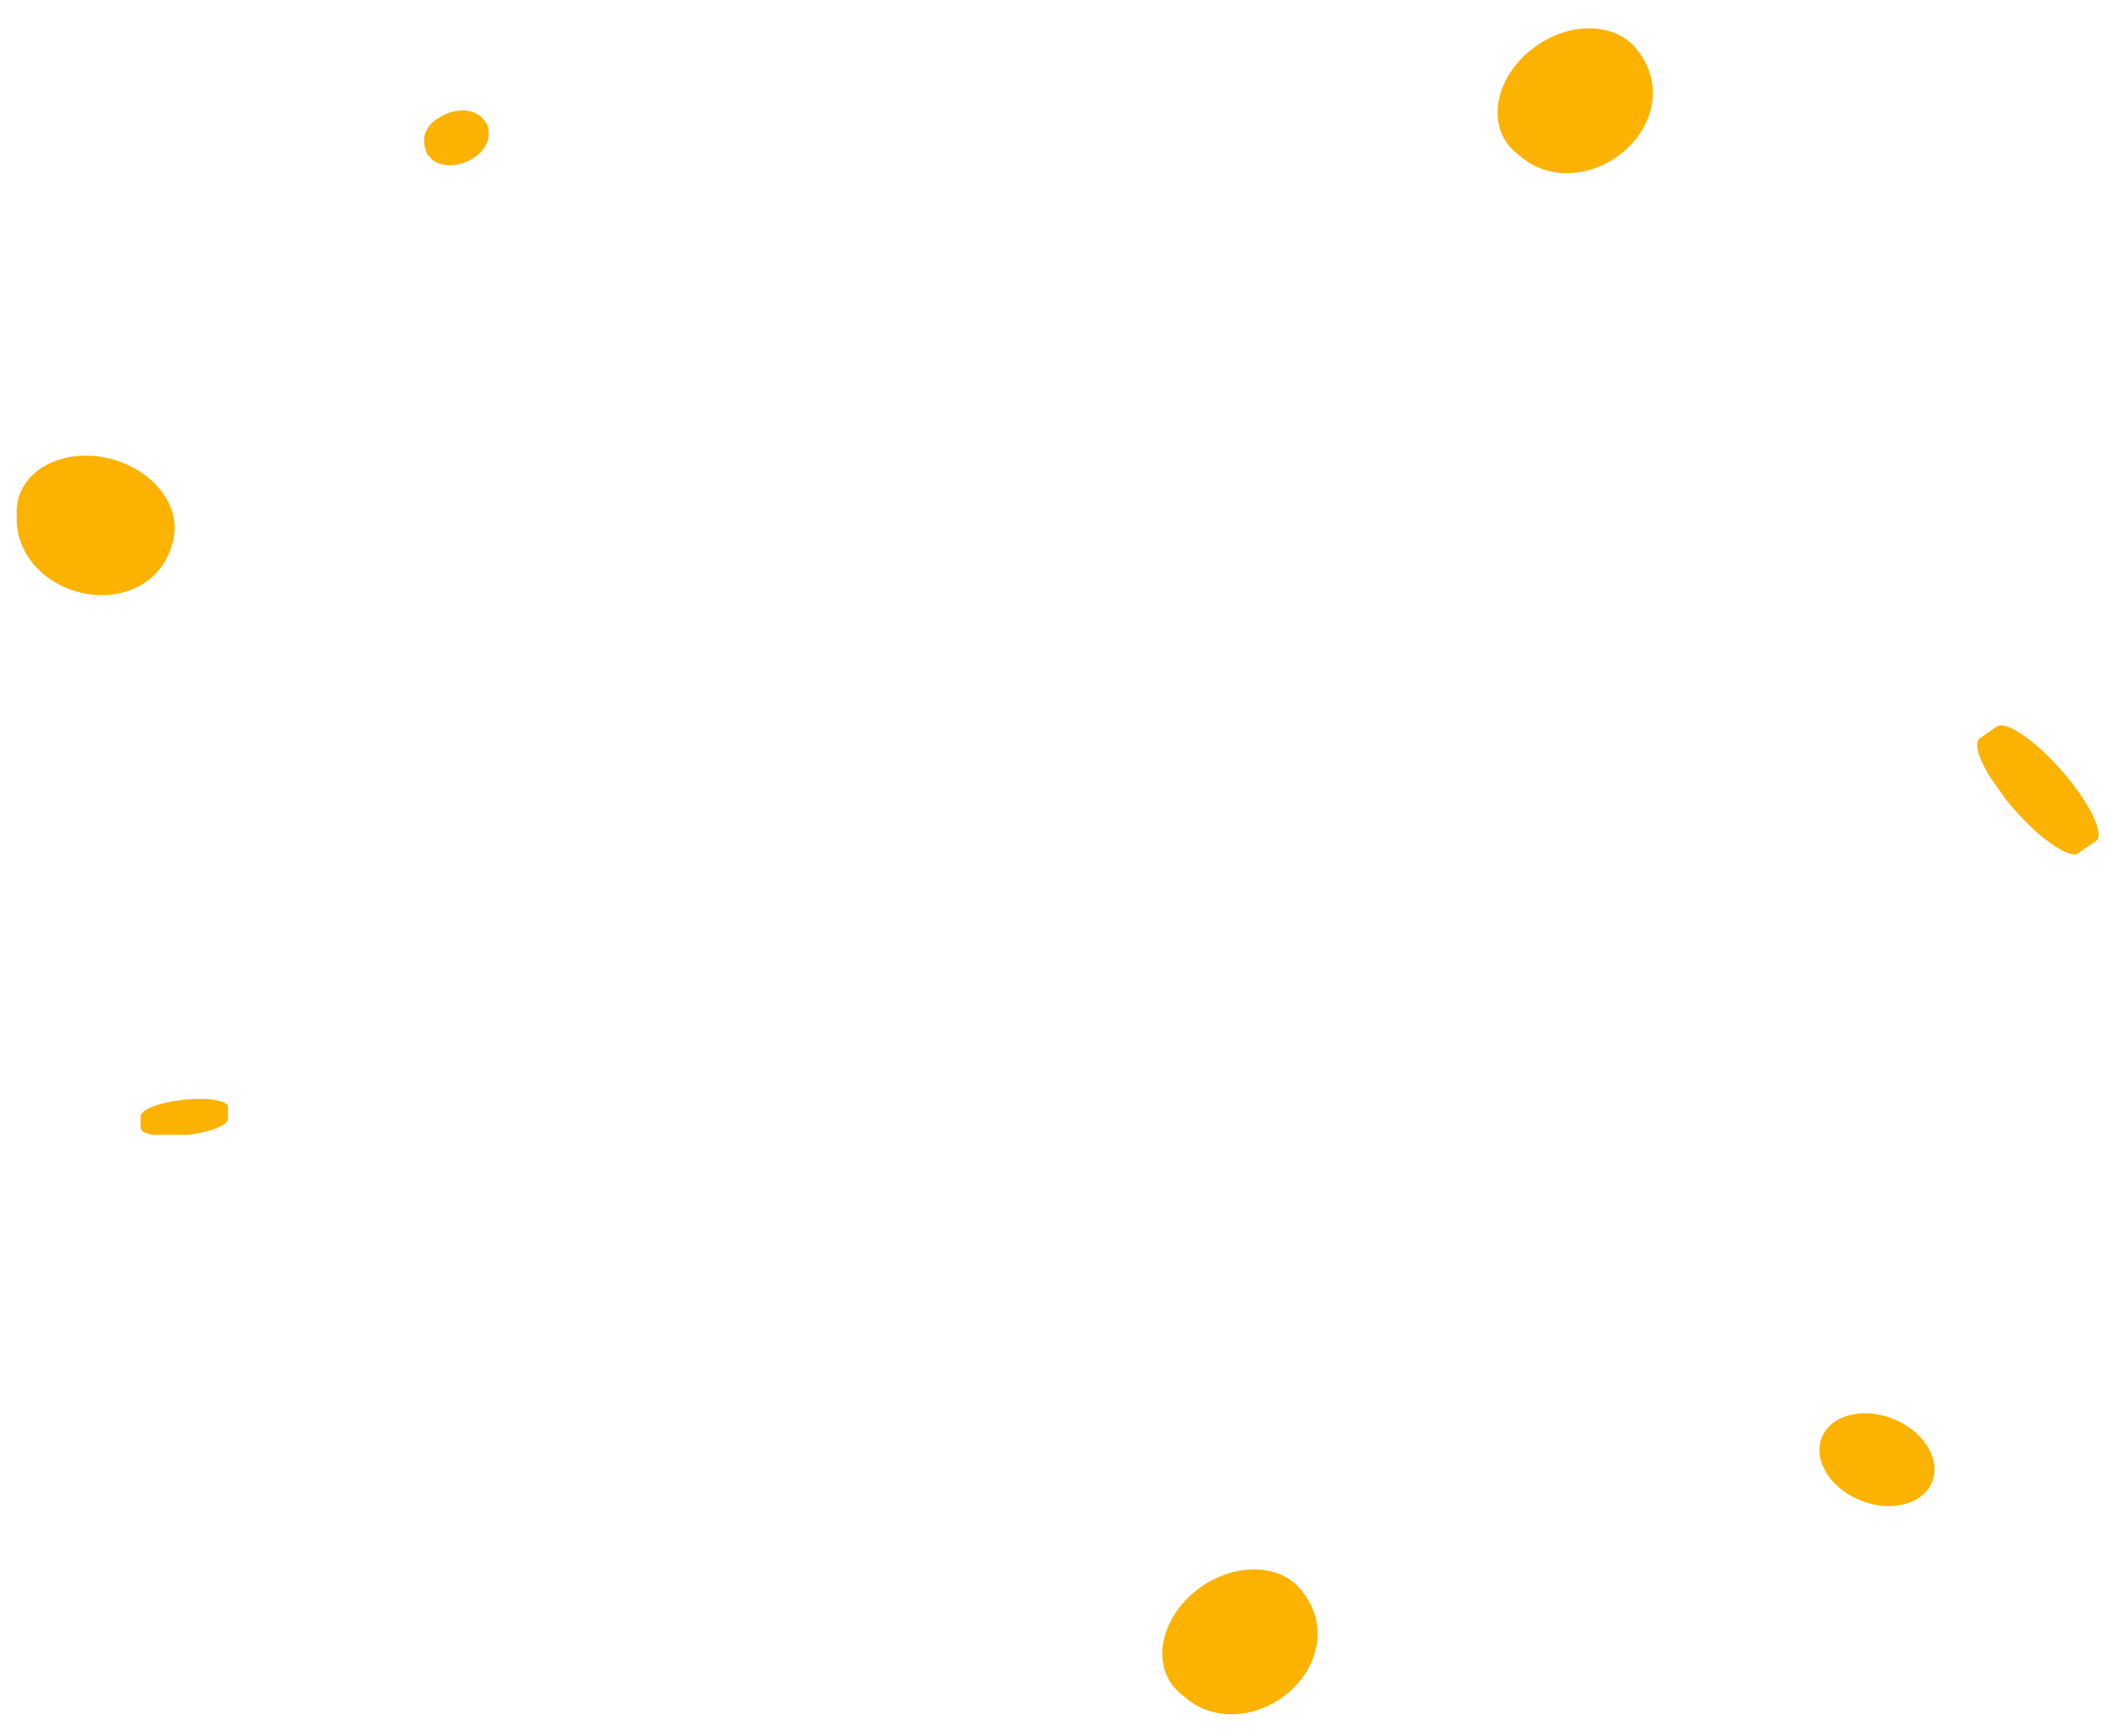 <svg width="390" height="321" viewBox="0 0 390 321" fill="none" xmlns="http://www.w3.org/2000/svg">
<path d="M90.431 23.851C89.103 20.098 85.31 19.784 82.204 21.207C79.097 22.631 77.377 25.136 79.114 28.743" fill="#FBB200"/>
<path d="M79.09 28.436C80.072 30.558 83.331 31.197 86.368 29.863C89.404 28.529 91.07 25.727 90.087 23.605C89.104 21.483 85.846 20.844 82.809 22.178C79.772 23.512 78.107 26.314 79.09 28.436Z" fill="#FBB200"/>
<path d="M218.089 312.811C222.294 317.696 230.327 318.635 236.948 314.032C243.57 309.429 246.111 300.849 240.745 294.241" fill="#FBB200"/>
<path d="M235.421 312.463C242.136 307.8 244.609 299.762 240.947 294.51C237.284 289.258 228.872 288.78 222.157 293.443C215.443 298.105 212.969 306.143 216.632 311.395C220.295 316.648 228.707 317.126 235.421 312.463Z" fill="#FBB200"/>
<path d="M280.089 27.811C284.294 32.696 292.327 33.636 298.948 29.032C305.569 24.429 308.111 15.849 302.745 9.242" fill="#FBB200"/>
<path d="M297.421 27.463C304.136 22.8 306.609 14.762 302.947 9.51C299.284 4.258 290.872 3.78 284.157 8.443C277.443 13.105 274.969 21.143 278.632 26.395C282.295 31.648 290.707 32.126 297.421 27.463Z" fill="#FBB200"/>
<path d="M337.202 265.182C335.027 269.125 337.689 274.455 343.148 277.088C348.607 279.72 354.796 278.658 356.971 274.716C359.146 270.773 356.483 265.442 351.024 262.81C345.565 260.177 339.377 261.239 337.202 265.182Z" fill="#FBB200"/>
<g clip-path="url(#clip0_24502_283918)">
<path d="M26 208.639C26.137 209.835 29.866 210.424 34.322 209.933C38.777 209.443 42.291 208.05 42.173 206.854V204.696L26 206.481V208.639Z" fill="#FBB200"/>
<path d="M34.328 207.763C38.788 207.268 42.295 205.89 42.162 204.684C42.028 203.478 38.304 202.902 33.843 203.396C29.383 203.89 25.875 205.268 26.009 206.474C26.143 207.68 29.867 208.257 34.328 207.763Z" fill="#FBB200"/>
</g>
<path d="M3.249 94.191C2.17 100.54 6.579 107.307 14.358 109.448C22.138 111.589 30.376 108.057 32.04 99.716" fill="#FBB200"/>
<path d="M14.595 107.276C22.48 109.452 30.255 106.215 31.962 100.047C33.669 93.879 28.661 87.115 20.777 84.939C12.893 82.764 5.118 86 3.411 92.168C1.704 98.336 6.711 105.1 14.595 107.276Z" fill="#FBB200"/>
<g clip-path="url(#clip1_24502_283918)">
<path d="M366.054 136.583C364.492 137.961 367.346 143.827 372.448 149.655C377.55 155.483 383.001 159.084 384.582 157.734L387.643 155.6L369.115 134.449L366.054 136.583Z" fill="#FBB200"/>
<path d="M375.533 147.517C380.646 153.348 386.07 156.954 387.649 155.572C389.227 154.19 386.362 148.342 381.25 142.511C376.137 136.68 370.713 133.073 369.134 134.456C367.556 135.838 370.421 141.685 375.533 147.517Z" fill="#FBB200"/>
</g>
<defs>
<clipPath id="clip0_24502_283918">
<rect width="16.173" height="6.875" fill="white" transform="translate(26 203)"/>
</clipPath>
<clipPath id="clip1_24502_283918">
<rect width="27.919" height="11.901" fill="white" transform="matrix(0.573 0.82 -0.821 0.571 373.735 131.114)"/>
</clipPath>
</defs>
</svg>
